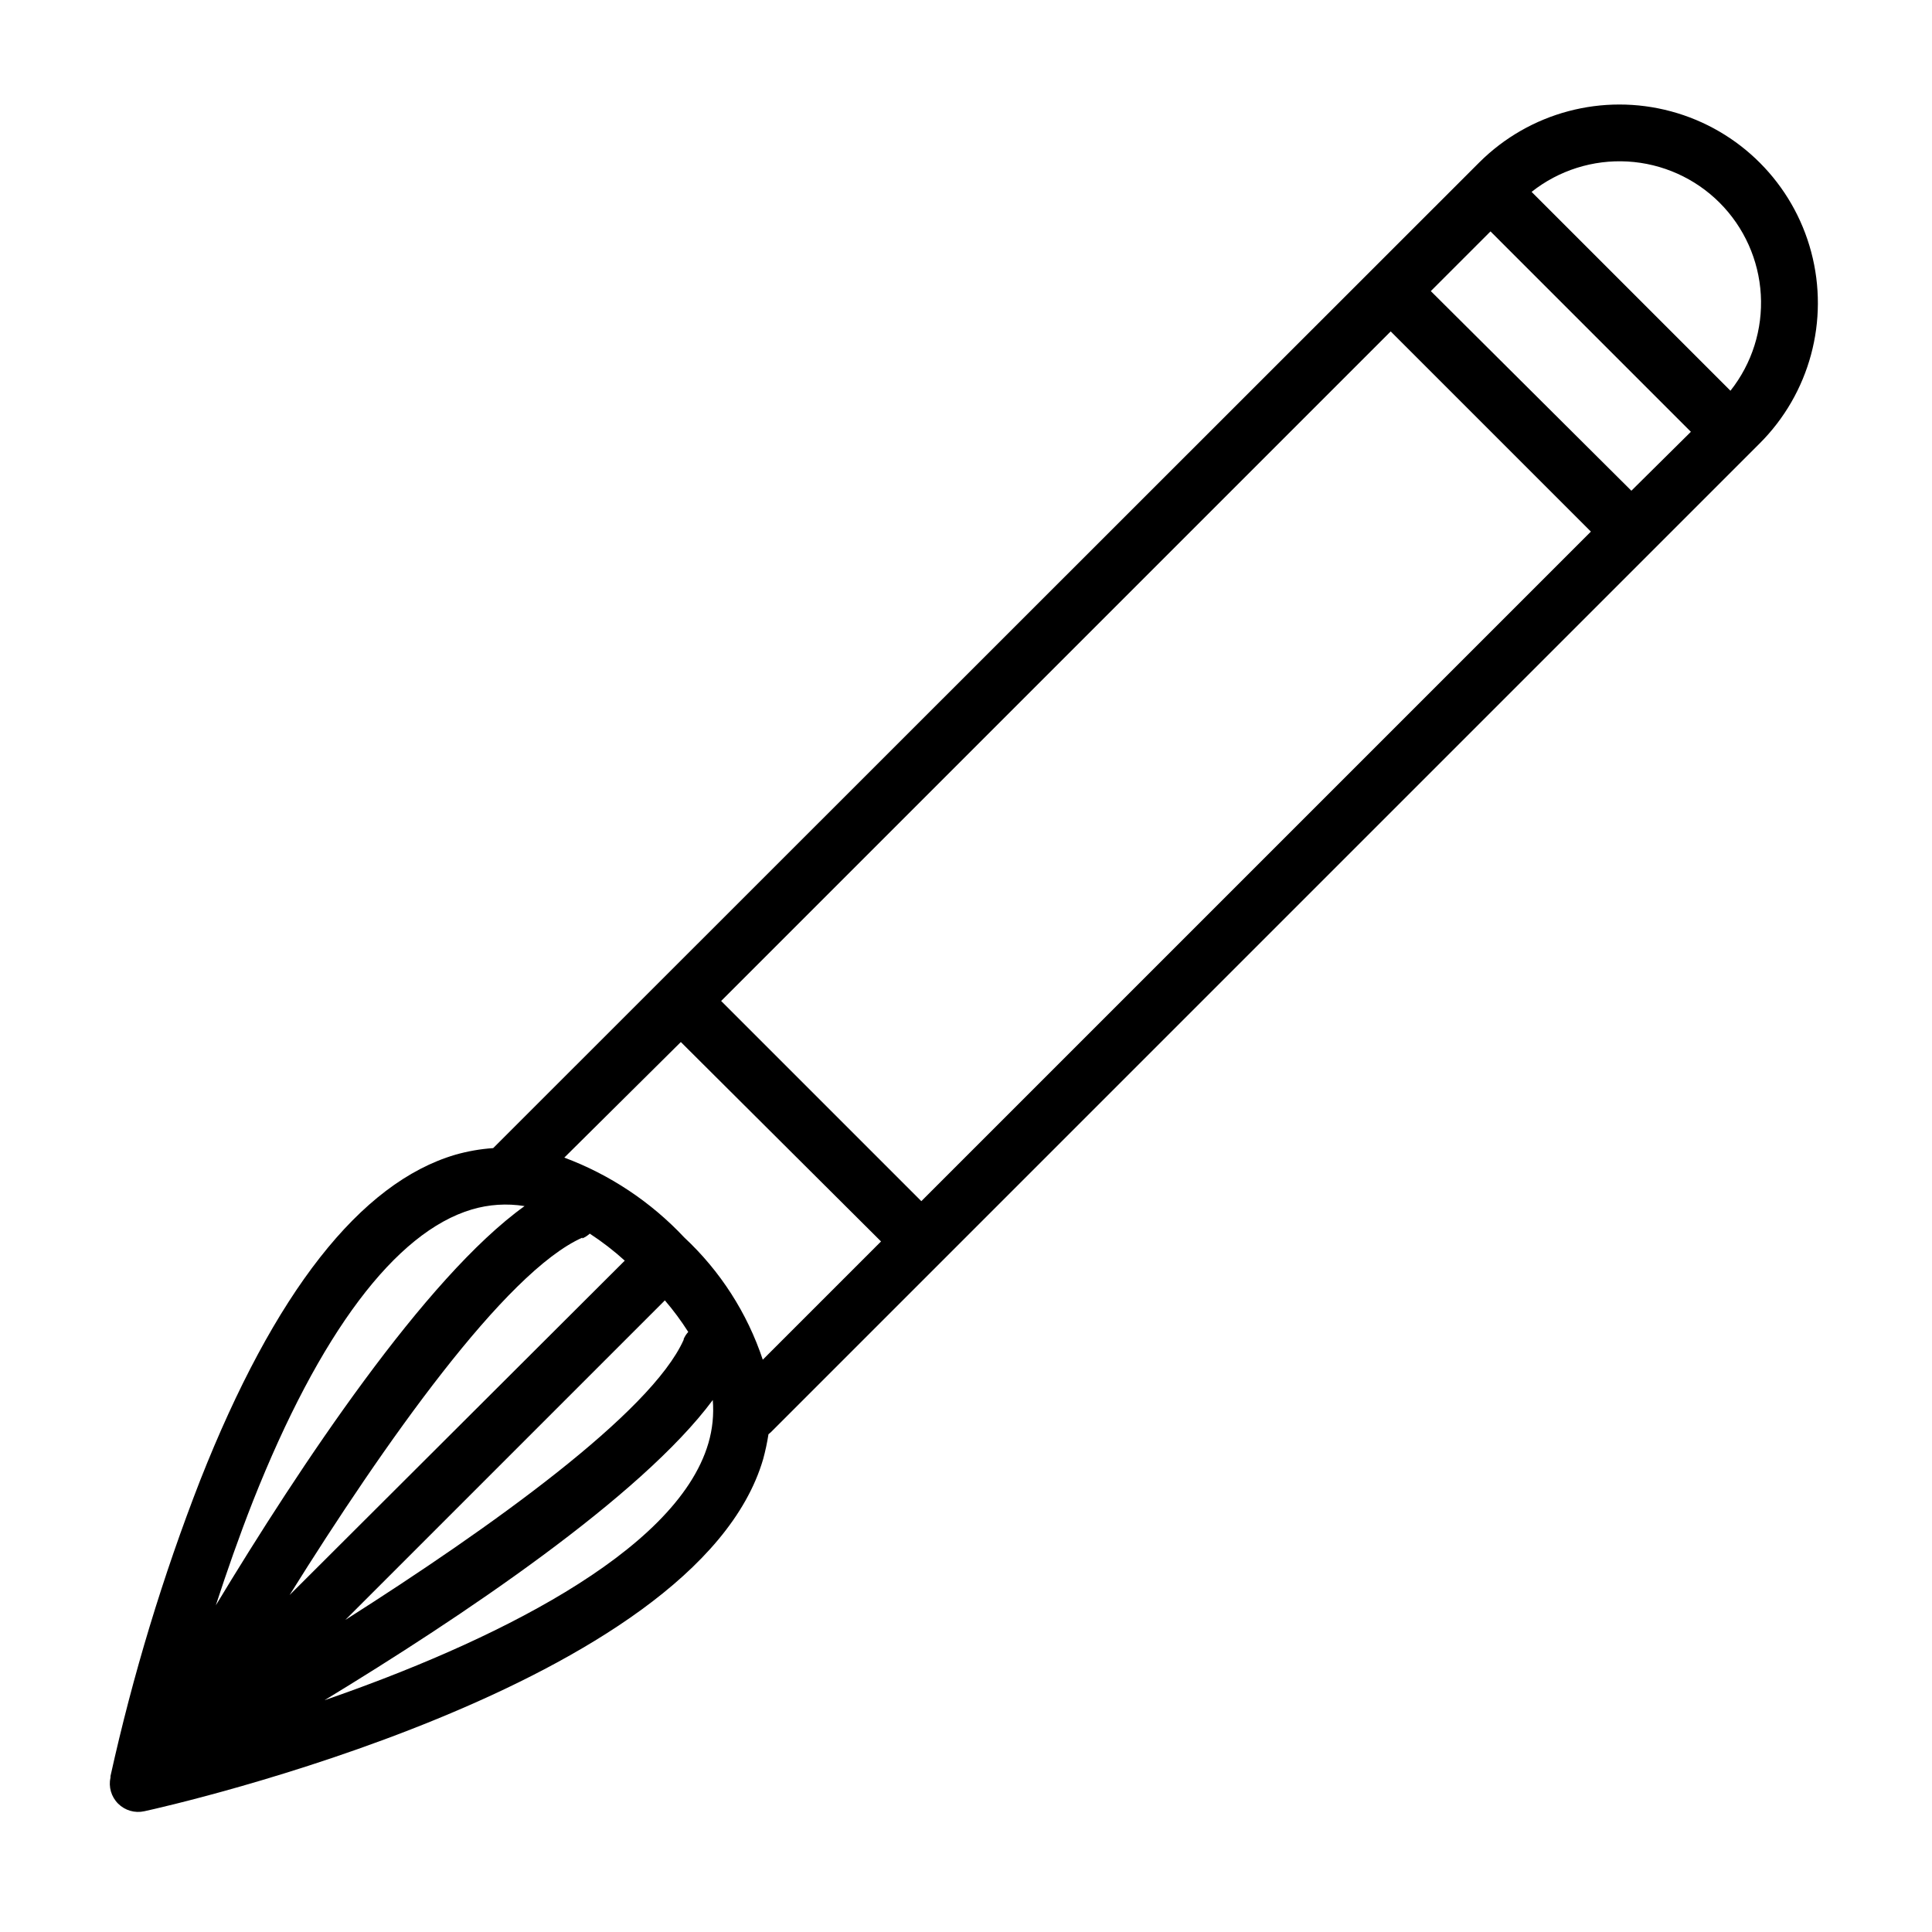 <?xml version="1.0" encoding="UTF-8"?>
<!-- The Best Svg Icon site in the world: iconSvg.co, Visit us! https://iconsvg.co -->
<svg fill="#000000" width="800px" height="800px" version="1.1" viewBox="144 144 512 512" xmlns="http://www.w3.org/2000/svg">
 <path d="m197.06 536.28c-9.922 25.484-17.871 51.691-23.777 78.395v0.352c-0.562 2.512 0.195 5.133 2.016 6.953 1.82 1.816 4.441 2.578 6.953 2.016 6.144-1.309 146.36-32.949 163.99-93.305 0.59-2.172 1.062-4.375 1.41-6.602l0.656-0.555 261.98-261.98c13.309-13.266 18.531-32.625 13.699-50.785s-18.988-32.359-37.129-37.254c-18.145-4.894-37.523 0.262-50.832 13.527l-261.33 261.22c-3.41 0.23-6.789 0.824-10.074 1.766-25.09 7.406-47.914 36.426-67.562 86.25zm395.04-277.85-15.77 15.617-53.152-52.902 15.82-15.82zm-79.551-26.602 53.051 53.051-177.44 177.44-53.051-53.051zm-188.12 188.32 53.051 52.848-31.336 31.336c-4.117-12.367-11.27-23.504-20.809-32.395-8.824-9.406-19.703-16.648-31.789-21.16zm0.754 78.898c-8.664 19.395-51.133 49.773-89.676 74.258l84.691-84.691c2.262 2.637 4.332 5.434 6.195 8.363-0.504 0.551-0.914 1.18-1.207 1.867zm-26.852-26.852v-0.004c0.719-0.312 1.383-0.738 1.965-1.262 3.277 2.137 6.375 4.531 9.273 7.156l-88.824 88.621c24.988-40.055 57.133-85.648 77.586-94.719zm-29.32-7.664c4.539-1.355 9.328-1.664 14.008-0.906-26.398 18.941-59.652 69.074-81.82 105.8 2.871-8.816 6.144-18.188 9.824-27.559 17.684-44.688 37.836-71.34 57.988-77.336zm-38.996 130.04c36.074-21.914 83.832-53.855 102.88-79.551 0.316 3.852-0.074 7.727-1.16 11.434-8.562 29.273-58.59 53.203-101.72 68.117zm369.7-396.85c6.504 6.512 10.391 15.18 10.918 24.367 0.531 9.188-2.332 18.246-8.043 25.461l-52.699-52.699c7.211-5.711 16.273-8.574 25.457-8.047 9.188 0.531 17.859 4.414 24.367 10.918z"/>
</svg>